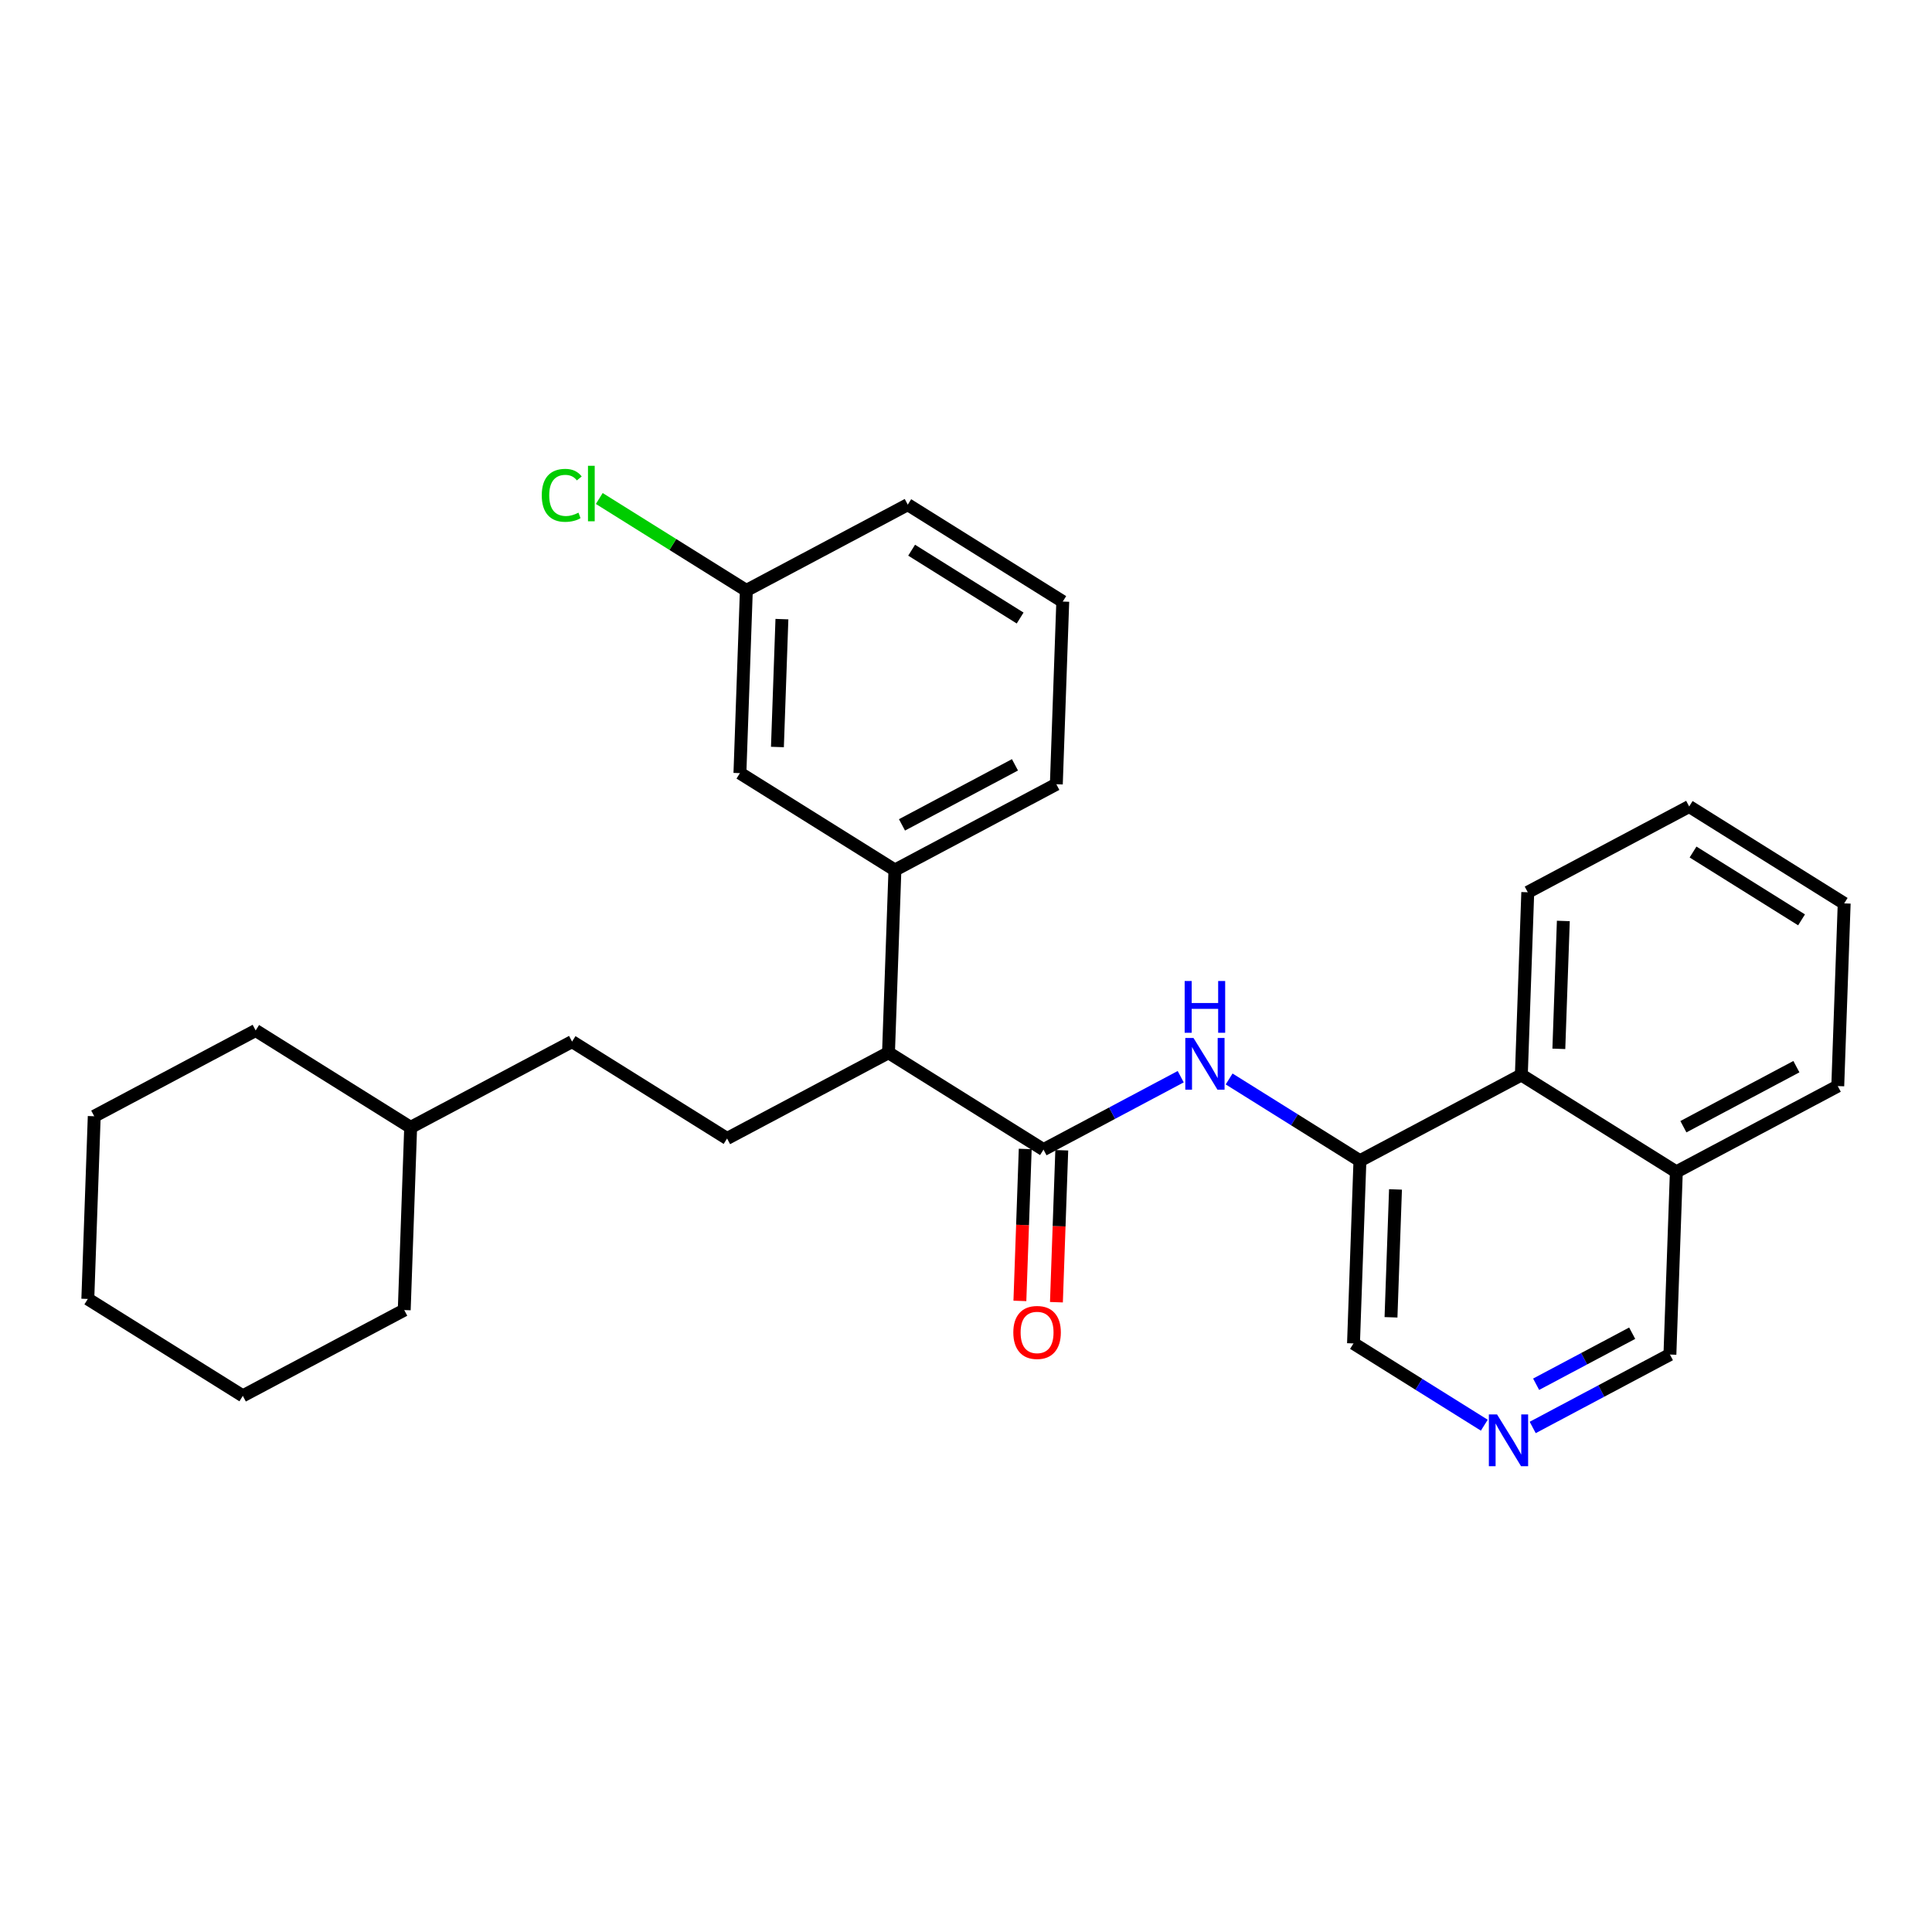 <?xml version='1.0' encoding='iso-8859-1'?>
<svg version='1.1' baseProfile='full'
              xmlns='http://www.w3.org/2000/svg'
                      xmlns:rdkit='http://www.rdkit.org/xml'
                      xmlns:xlink='http://www.w3.org/1999/xlink'
                  xml:space='preserve'
width='300px' height='300px' viewBox='0 0 300 300'>
<!-- END OF HEADER -->
<rect style='opacity:1.0;fill:#FFFFFF;stroke:none' width='300' height='300' x='0' y='0'> </rect>
<rect style='opacity:1.0;fill:#FFFFFF;stroke:none' width='300' height='300' x='0' y='0'> </rect>
<path class='bond-0 atom-0 atom-1' d='M 164.042,202.205 L 164.456,190.408' style='fill:none;fill-rule:evenodd;stroke:#FF0000;stroke-width:2.0px;stroke-linecap:butt;stroke-linejoin:miter;stroke-opacity:1' />
<path class='bond-0 atom-0 atom-1' d='M 164.456,190.408 L 164.871,178.612' style='fill:none;fill-rule:evenodd;stroke:#000000;stroke-width:2.0px;stroke-linecap:butt;stroke-linejoin:miter;stroke-opacity:1' />
<path class='bond-0 atom-0 atom-1' d='M 158.368,202.005 L 158.783,190.209' style='fill:none;fill-rule:evenodd;stroke:#FF0000;stroke-width:2.0px;stroke-linecap:butt;stroke-linejoin:miter;stroke-opacity:1' />
<path class='bond-0 atom-0 atom-1' d='M 158.783,190.209 L 159.197,178.412' style='fill:none;fill-rule:evenodd;stroke:#000000;stroke-width:2.0px;stroke-linecap:butt;stroke-linejoin:miter;stroke-opacity:1' />
<path class='bond-1 atom-1 atom-2' d='M 162.034,178.512 L 172.688,172.851' style='fill:none;fill-rule:evenodd;stroke:#000000;stroke-width:2.0px;stroke-linecap:butt;stroke-linejoin:miter;stroke-opacity:1' />
<path class='bond-1 atom-1 atom-2' d='M 172.688,172.851 L 183.341,167.189' style='fill:none;fill-rule:evenodd;stroke:#0000FF;stroke-width:2.0px;stroke-linecap:butt;stroke-linejoin:miter;stroke-opacity:1' />
<path class='bond-12 atom-1 atom-13' d='M 162.034,178.512 L 137.966,163.465' style='fill:none;fill-rule:evenodd;stroke:#000000;stroke-width:2.0px;stroke-linecap:butt;stroke-linejoin:miter;stroke-opacity:1' />
<path class='bond-2 atom-2 atom-3' d='M 190.858,167.541 L 201.013,173.89' style='fill:none;fill-rule:evenodd;stroke:#0000FF;stroke-width:2.0px;stroke-linecap:butt;stroke-linejoin:miter;stroke-opacity:1' />
<path class='bond-2 atom-2 atom-3' d='M 201.013,173.89 L 211.168,180.239' style='fill:none;fill-rule:evenodd;stroke:#000000;stroke-width:2.0px;stroke-linecap:butt;stroke-linejoin:miter;stroke-opacity:1' />
<path class='bond-3 atom-3 atom-4' d='M 211.168,180.239 L 210.171,208.606' style='fill:none;fill-rule:evenodd;stroke:#000000;stroke-width:2.0px;stroke-linecap:butt;stroke-linejoin:miter;stroke-opacity:1' />
<path class='bond-3 atom-3 atom-4' d='M 216.692,184.693 L 215.994,204.551' style='fill:none;fill-rule:evenodd;stroke:#000000;stroke-width:2.0px;stroke-linecap:butt;stroke-linejoin:miter;stroke-opacity:1' />
<path class='bond-28 atom-12 atom-3' d='M 236.233,166.919 L 211.168,180.239' style='fill:none;fill-rule:evenodd;stroke:#000000;stroke-width:2.0px;stroke-linecap:butt;stroke-linejoin:miter;stroke-opacity:1' />
<path class='bond-4 atom-4 atom-5' d='M 210.171,208.606 L 220.326,214.955' style='fill:none;fill-rule:evenodd;stroke:#000000;stroke-width:2.0px;stroke-linecap:butt;stroke-linejoin:miter;stroke-opacity:1' />
<path class='bond-4 atom-4 atom-5' d='M 220.326,214.955 L 230.481,221.304' style='fill:none;fill-rule:evenodd;stroke:#0000FF;stroke-width:2.0px;stroke-linecap:butt;stroke-linejoin:miter;stroke-opacity:1' />
<path class='bond-5 atom-5 atom-6' d='M 237.997,221.656 L 248.651,215.995' style='fill:none;fill-rule:evenodd;stroke:#0000FF;stroke-width:2.0px;stroke-linecap:butt;stroke-linejoin:miter;stroke-opacity:1' />
<path class='bond-5 atom-5 atom-6' d='M 248.651,215.995 L 259.304,210.333' style='fill:none;fill-rule:evenodd;stroke:#000000;stroke-width:2.0px;stroke-linecap:butt;stroke-linejoin:miter;stroke-opacity:1' />
<path class='bond-5 atom-5 atom-6' d='M 238.529,214.945 L 245.987,210.982' style='fill:none;fill-rule:evenodd;stroke:#0000FF;stroke-width:2.0px;stroke-linecap:butt;stroke-linejoin:miter;stroke-opacity:1' />
<path class='bond-5 atom-5 atom-6' d='M 245.987,210.982 L 253.444,207.019' style='fill:none;fill-rule:evenodd;stroke:#000000;stroke-width:2.0px;stroke-linecap:butt;stroke-linejoin:miter;stroke-opacity:1' />
<path class='bond-6 atom-6 atom-7' d='M 259.304,210.333 L 260.301,181.966' style='fill:none;fill-rule:evenodd;stroke:#000000;stroke-width:2.0px;stroke-linecap:butt;stroke-linejoin:miter;stroke-opacity:1' />
<path class='bond-7 atom-7 atom-8' d='M 260.301,181.966 L 285.367,168.646' style='fill:none;fill-rule:evenodd;stroke:#000000;stroke-width:2.0px;stroke-linecap:butt;stroke-linejoin:miter;stroke-opacity:1' />
<path class='bond-7 atom-7 atom-8' d='M 261.397,174.955 L 278.943,165.631' style='fill:none;fill-rule:evenodd;stroke:#000000;stroke-width:2.0px;stroke-linecap:butt;stroke-linejoin:miter;stroke-opacity:1' />
<path class='bond-31 atom-12 atom-7' d='M 236.233,166.919 L 260.301,181.966' style='fill:none;fill-rule:evenodd;stroke:#000000;stroke-width:2.0px;stroke-linecap:butt;stroke-linejoin:miter;stroke-opacity:1' />
<path class='bond-8 atom-8 atom-9' d='M 285.367,168.646 L 286.364,140.278' style='fill:none;fill-rule:evenodd;stroke:#000000;stroke-width:2.0px;stroke-linecap:butt;stroke-linejoin:miter;stroke-opacity:1' />
<path class='bond-9 atom-9 atom-10' d='M 286.364,140.278 L 262.295,125.231' style='fill:none;fill-rule:evenodd;stroke:#000000;stroke-width:2.0px;stroke-linecap:butt;stroke-linejoin:miter;stroke-opacity:1' />
<path class='bond-9 atom-9 atom-10' d='M 279.744,142.835 L 262.896,132.302' style='fill:none;fill-rule:evenodd;stroke:#000000;stroke-width:2.0px;stroke-linecap:butt;stroke-linejoin:miter;stroke-opacity:1' />
<path class='bond-10 atom-10 atom-11' d='M 262.295,125.231 L 237.23,138.551' style='fill:none;fill-rule:evenodd;stroke:#000000;stroke-width:2.0px;stroke-linecap:butt;stroke-linejoin:miter;stroke-opacity:1' />
<path class='bond-11 atom-11 atom-12' d='M 237.23,138.551 L 236.233,166.919' style='fill:none;fill-rule:evenodd;stroke:#000000;stroke-width:2.0px;stroke-linecap:butt;stroke-linejoin:miter;stroke-opacity:1' />
<path class='bond-11 atom-11 atom-12' d='M 242.754,143.006 L 242.056,162.863' style='fill:none;fill-rule:evenodd;stroke:#000000;stroke-width:2.0px;stroke-linecap:butt;stroke-linejoin:miter;stroke-opacity:1' />
<path class='bond-13 atom-13 atom-14' d='M 137.966,163.465 L 112.901,176.785' style='fill:none;fill-rule:evenodd;stroke:#000000;stroke-width:2.0px;stroke-linecap:butt;stroke-linejoin:miter;stroke-opacity:1' />
<path class='bond-21 atom-13 atom-22' d='M 137.966,163.465 L 138.963,135.098' style='fill:none;fill-rule:evenodd;stroke:#000000;stroke-width:2.0px;stroke-linecap:butt;stroke-linejoin:miter;stroke-opacity:1' />
<path class='bond-14 atom-14 atom-15' d='M 112.901,176.785 L 88.832,161.738' style='fill:none;fill-rule:evenodd;stroke:#000000;stroke-width:2.0px;stroke-linecap:butt;stroke-linejoin:miter;stroke-opacity:1' />
<path class='bond-15 atom-15 atom-16' d='M 88.832,161.738 L 63.767,175.058' style='fill:none;fill-rule:evenodd;stroke:#000000;stroke-width:2.0px;stroke-linecap:butt;stroke-linejoin:miter;stroke-opacity:1' />
<path class='bond-16 atom-16 atom-17' d='M 63.767,175.058 L 39.699,160.011' style='fill:none;fill-rule:evenodd;stroke:#000000;stroke-width:2.0px;stroke-linecap:butt;stroke-linejoin:miter;stroke-opacity:1' />
<path class='bond-29 atom-21 atom-16' d='M 62.77,203.426 L 63.767,175.058' style='fill:none;fill-rule:evenodd;stroke:#000000;stroke-width:2.0px;stroke-linecap:butt;stroke-linejoin:miter;stroke-opacity:1' />
<path class='bond-17 atom-17 atom-18' d='M 39.699,160.011 L 14.633,173.331' style='fill:none;fill-rule:evenodd;stroke:#000000;stroke-width:2.0px;stroke-linecap:butt;stroke-linejoin:miter;stroke-opacity:1' />
<path class='bond-18 atom-18 atom-19' d='M 14.633,173.331 L 13.636,201.699' style='fill:none;fill-rule:evenodd;stroke:#000000;stroke-width:2.0px;stroke-linecap:butt;stroke-linejoin:miter;stroke-opacity:1' />
<path class='bond-19 atom-19 atom-20' d='M 13.636,201.699 L 37.705,216.746' style='fill:none;fill-rule:evenodd;stroke:#000000;stroke-width:2.0px;stroke-linecap:butt;stroke-linejoin:miter;stroke-opacity:1' />
<path class='bond-20 atom-20 atom-21' d='M 37.705,216.746 L 62.77,203.426' style='fill:none;fill-rule:evenodd;stroke:#000000;stroke-width:2.0px;stroke-linecap:butt;stroke-linejoin:miter;stroke-opacity:1' />
<path class='bond-22 atom-22 atom-23' d='M 138.963,135.098 L 164.028,121.777' style='fill:none;fill-rule:evenodd;stroke:#000000;stroke-width:2.0px;stroke-linecap:butt;stroke-linejoin:miter;stroke-opacity:1' />
<path class='bond-22 atom-22 atom-23' d='M 140.059,128.087 L 157.604,118.762' style='fill:none;fill-rule:evenodd;stroke:#000000;stroke-width:2.0px;stroke-linecap:butt;stroke-linejoin:miter;stroke-opacity:1' />
<path class='bond-30 atom-28 atom-22' d='M 114.895,120.051 L 138.963,135.098' style='fill:none;fill-rule:evenodd;stroke:#000000;stroke-width:2.0px;stroke-linecap:butt;stroke-linejoin:miter;stroke-opacity:1' />
<path class='bond-23 atom-23 atom-24' d='M 164.028,121.777 L 165.025,93.41' style='fill:none;fill-rule:evenodd;stroke:#000000;stroke-width:2.0px;stroke-linecap:butt;stroke-linejoin:miter;stroke-opacity:1' />
<path class='bond-24 atom-24 atom-25' d='M 165.025,93.41 L 140.957,78.363' style='fill:none;fill-rule:evenodd;stroke:#000000;stroke-width:2.0px;stroke-linecap:butt;stroke-linejoin:miter;stroke-opacity:1' />
<path class='bond-24 atom-24 atom-25' d='M 158.406,95.967 L 141.558,85.434' style='fill:none;fill-rule:evenodd;stroke:#000000;stroke-width:2.0px;stroke-linecap:butt;stroke-linejoin:miter;stroke-opacity:1' />
<path class='bond-25 atom-25 atom-26' d='M 140.957,78.363 L 115.892,91.683' style='fill:none;fill-rule:evenodd;stroke:#000000;stroke-width:2.0px;stroke-linecap:butt;stroke-linejoin:miter;stroke-opacity:1' />
<path class='bond-26 atom-26 atom-27' d='M 115.892,91.683 L 104.473,84.545' style='fill:none;fill-rule:evenodd;stroke:#000000;stroke-width:2.0px;stroke-linecap:butt;stroke-linejoin:miter;stroke-opacity:1' />
<path class='bond-26 atom-26 atom-27' d='M 104.473,84.545 L 93.055,77.406' style='fill:none;fill-rule:evenodd;stroke:#00CC00;stroke-width:2.0px;stroke-linecap:butt;stroke-linejoin:miter;stroke-opacity:1' />
<path class='bond-27 atom-26 atom-28' d='M 115.892,91.683 L 114.895,120.051' style='fill:none;fill-rule:evenodd;stroke:#000000;stroke-width:2.0px;stroke-linecap:butt;stroke-linejoin:miter;stroke-opacity:1' />
<path class='bond-27 atom-26 atom-28' d='M 121.416,96.138 L 120.718,115.995' style='fill:none;fill-rule:evenodd;stroke:#000000;stroke-width:2.0px;stroke-linecap:butt;stroke-linejoin:miter;stroke-opacity:1' />
<path  class='atom-0' d='M 157.347 206.902
Q 157.347 204.972, 158.301 203.893
Q 159.255 202.815, 161.037 202.815
Q 162.82 202.815, 163.773 203.893
Q 164.727 204.972, 164.727 206.902
Q 164.727 208.855, 163.762 209.968
Q 162.797 211.069, 161.037 211.069
Q 159.266 211.069, 158.301 209.968
Q 157.347 208.866, 157.347 206.902
M 161.037 210.161
Q 162.263 210.161, 162.922 209.343
Q 163.592 208.514, 163.592 206.902
Q 163.592 205.324, 162.922 204.529
Q 162.263 203.723, 161.037 203.723
Q 159.811 203.723, 159.141 204.518
Q 158.482 205.312, 158.482 206.902
Q 158.482 208.526, 159.141 209.343
Q 159.811 210.161, 161.037 210.161
' fill='#FF0000'/>
<path  class='atom-2' d='M 185.323 161.173
L 187.957 165.43
Q 188.218 165.85, 188.638 166.611
Q 189.058 167.372, 189.081 167.417
L 189.081 161.173
L 190.148 161.173
L 190.148 169.211
L 189.047 169.211
L 186.22 164.556
Q 185.89 164.011, 185.538 163.387
Q 185.198 162.762, 185.095 162.569
L 185.095 169.211
L 184.051 169.211
L 184.051 161.173
L 185.323 161.173
' fill='#0000FF'/>
<path  class='atom-2' d='M 183.954 152.33
L 185.044 152.33
L 185.044 155.748
L 189.155 155.748
L 189.155 152.33
L 190.244 152.33
L 190.244 160.369
L 189.155 160.369
L 189.155 156.656
L 185.044 156.656
L 185.044 160.369
L 183.954 160.369
L 183.954 152.33
' fill='#0000FF'/>
<path  class='atom-5' d='M 232.462 219.634
L 235.096 223.892
Q 235.357 224.312, 235.777 225.073
Q 236.198 225.833, 236.22 225.879
L 236.22 219.634
L 237.287 219.634
L 237.287 227.673
L 236.186 227.673
L 233.359 223.018
Q 233.03 222.473, 232.678 221.848
Q 232.337 221.224, 232.235 221.031
L 232.235 227.673
L 231.19 227.673
L 231.19 219.634
L 232.462 219.634
' fill='#0000FF'/>
<path  class='atom-27' d='M 84.125 76.914
Q 84.125 74.916, 85.056 73.871
Q 85.999 72.816, 87.781 72.816
Q 89.439 72.816, 90.325 73.985
L 89.575 74.598
Q 88.928 73.747, 87.781 73.747
Q 86.567 73.747, 85.919 74.564
Q 85.284 75.37, 85.284 76.914
Q 85.284 78.504, 85.942 79.321
Q 86.612 80.139, 87.906 80.139
Q 88.792 80.139, 89.825 79.605
L 90.143 80.457
Q 89.723 80.729, 89.087 80.888
Q 88.451 81.047, 87.747 81.047
Q 85.999 81.047, 85.056 79.98
Q 84.125 78.913, 84.125 76.914
' fill='#00CC00'/>
<path  class='atom-27' d='M 91.301 72.327
L 92.346 72.327
L 92.346 80.945
L 91.301 80.945
L 91.301 72.327
' fill='#00CC00'/>
</svg>

